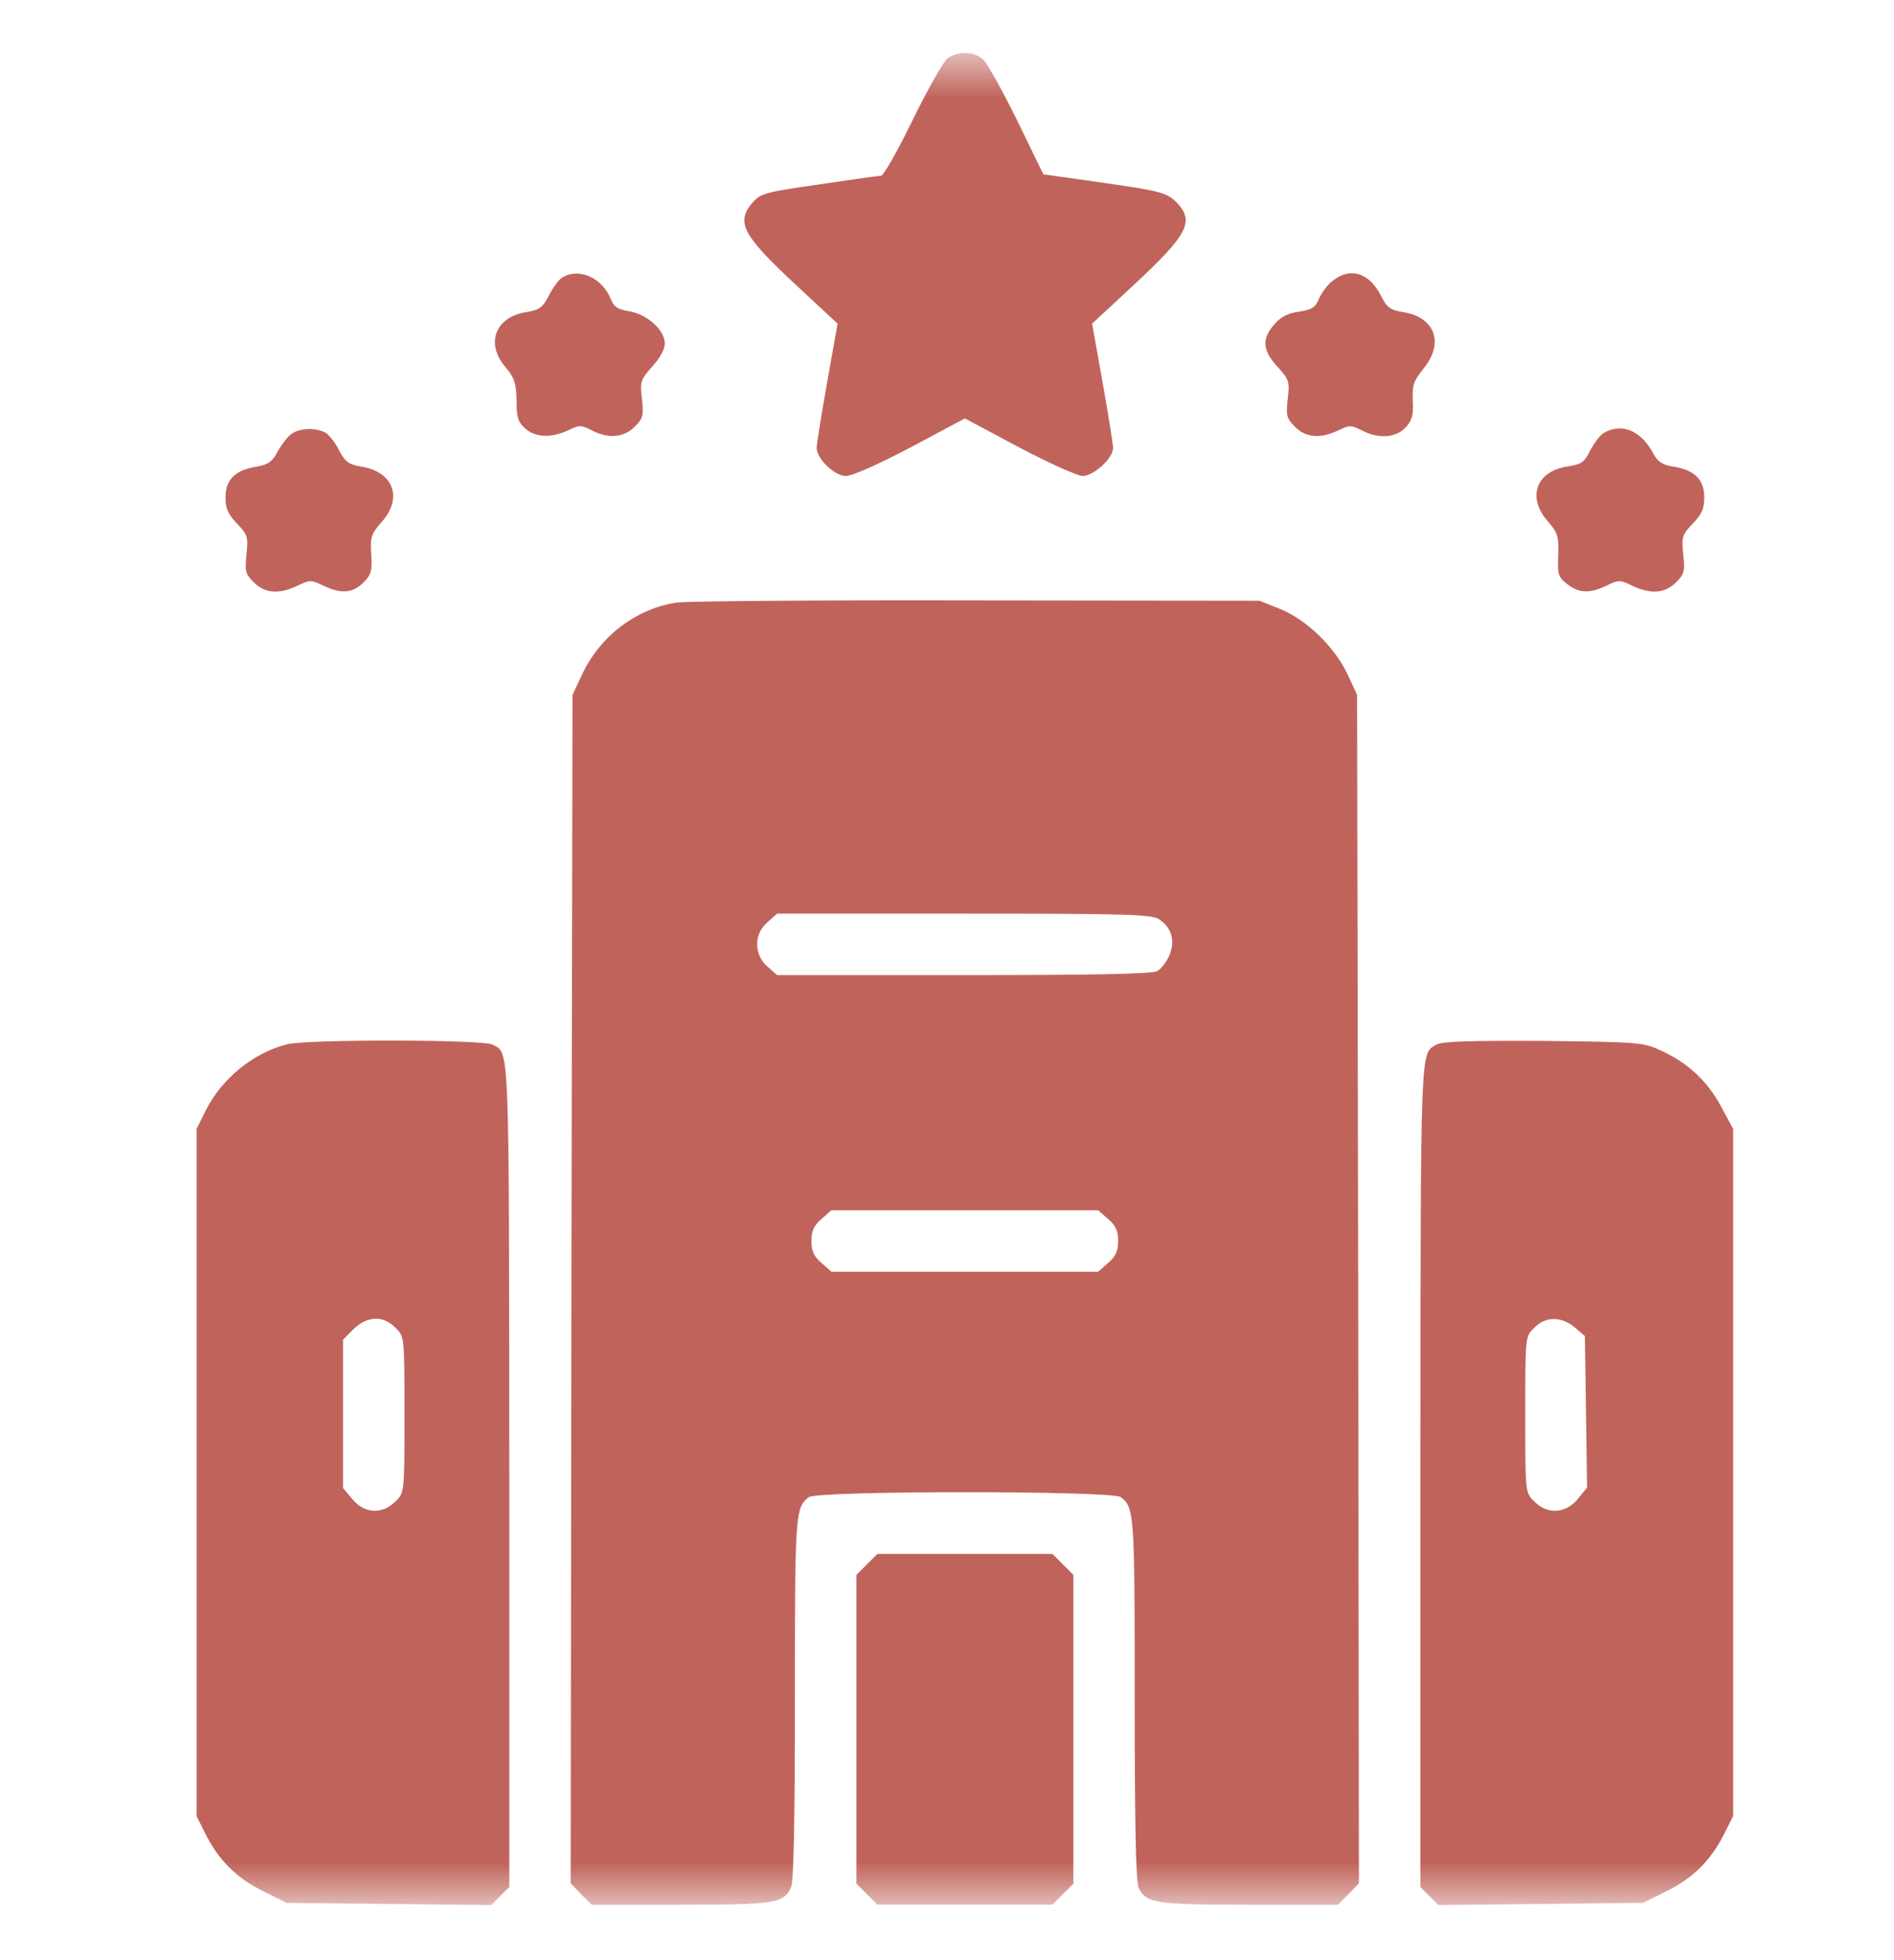 <svg width="29" height="30" viewBox="0 0 29 30" fill="none" xmlns="http://www.w3.org/2000/svg">
<mask id="mask0_27_1419" style="mask-type:luminance" maskUnits="userSpaceOnUse" x="0" y="0" width="29" height="30">
<path d="M28.946 0.807H0.602V29.151H28.946V0.807Z" fill="white"/>
</mask>
<g mask="url(#mask0_27_1419)">
<path d="M14.513 0.89C14.447 0.935 14.209 1.361 13.976 1.832C13.749 2.302 13.528 2.69 13.489 2.69C13.45 2.69 13.019 2.751 12.537 2.823C11.723 2.939 11.646 2.961 11.524 3.099C11.264 3.404 11.363 3.592 12.188 4.362L12.825 4.954L12.664 5.856C12.576 6.354 12.504 6.803 12.504 6.853C12.504 7.019 12.775 7.285 12.952 7.285C13.046 7.285 13.45 7.107 13.943 6.847L14.773 6.404L15.604 6.847C16.058 7.085 16.495 7.285 16.578 7.285C16.744 7.285 17.043 7.013 17.043 6.858C17.043 6.803 16.971 6.354 16.883 5.856L16.722 4.954L17.359 4.362C18.2 3.581 18.3 3.382 18.001 3.083C17.857 2.95 17.763 2.922 16.91 2.8L15.975 2.668L15.571 1.837C15.344 1.378 15.111 0.957 15.045 0.902C14.901 0.785 14.674 0.78 14.513 0.89Z" fill="#C0645B"/>
<path d="M8.612 4.245C8.562 4.272 8.468 4.4 8.407 4.516C8.313 4.704 8.263 4.743 8.064 4.776C7.582 4.848 7.427 5.258 7.743 5.623C7.881 5.789 7.903 5.867 7.909 6.127C7.909 6.376 7.931 6.459 8.036 6.553C8.191 6.697 8.44 6.708 8.7 6.586C8.872 6.503 8.9 6.503 9.06 6.586C9.315 6.719 9.553 6.697 9.719 6.531C9.846 6.404 9.857 6.359 9.83 6.11C9.797 5.845 9.808 5.811 9.985 5.612C10.101 5.485 10.179 5.346 10.179 5.258C10.179 5.053 9.913 4.815 9.642 4.765C9.459 4.737 9.398 4.699 9.348 4.566C9.215 4.25 8.867 4.095 8.612 4.245Z" fill="#C0645B"/>
<path d="M20.408 4.295C20.331 4.35 20.237 4.478 20.198 4.566C20.143 4.705 20.093 4.738 19.888 4.771C19.711 4.793 19.606 4.854 19.506 4.97C19.318 5.192 19.329 5.363 19.561 5.612C19.739 5.812 19.75 5.845 19.716 6.111C19.689 6.36 19.7 6.404 19.827 6.531C19.993 6.698 20.215 6.72 20.491 6.587C20.663 6.504 20.691 6.504 20.851 6.587C21.106 6.72 21.372 6.703 21.521 6.543C21.621 6.437 21.643 6.354 21.632 6.133C21.621 5.895 21.643 5.834 21.792 5.646C22.119 5.253 21.975 4.854 21.482 4.777C21.283 4.743 21.233 4.705 21.139 4.516C20.962 4.173 20.674 4.085 20.408 4.295Z" fill="#C0645B"/>
<path d="M4.427 6.67C4.367 6.731 4.278 6.853 4.234 6.941C4.167 7.063 4.101 7.113 3.935 7.141C3.603 7.19 3.453 7.34 3.453 7.611C3.453 7.788 3.492 7.871 3.63 8.015C3.791 8.181 3.802 8.22 3.774 8.486C3.747 8.74 3.758 8.785 3.885 8.912C4.057 9.084 4.272 9.1 4.56 8.962C4.743 8.873 4.765 8.873 4.948 8.962C5.225 9.095 5.402 9.078 5.562 8.918C5.684 8.796 5.701 8.735 5.684 8.48C5.668 8.215 5.684 8.17 5.85 7.982C6.171 7.617 6.022 7.218 5.529 7.141C5.335 7.107 5.286 7.069 5.191 6.891C5.136 6.775 5.036 6.653 4.981 6.62C4.809 6.532 4.544 6.554 4.427 6.67Z" fill="#C0645B"/>
<path d="M24.556 6.626C24.506 6.653 24.412 6.775 24.351 6.891C24.257 7.08 24.212 7.107 23.997 7.14C23.52 7.212 23.377 7.616 23.698 7.976C23.853 8.159 23.869 8.209 23.858 8.502C23.847 8.79 23.858 8.834 23.997 8.94C24.174 9.078 24.34 9.089 24.6 8.962C24.783 8.873 24.805 8.873 24.987 8.962C25.275 9.1 25.491 9.084 25.663 8.912C25.79 8.785 25.801 8.74 25.773 8.486C25.746 8.22 25.757 8.181 25.918 8.015C26.056 7.871 26.095 7.788 26.095 7.611C26.095 7.34 25.945 7.19 25.613 7.14C25.447 7.113 25.381 7.063 25.314 6.941C25.131 6.592 24.832 6.465 24.556 6.626Z" fill="#C0645B"/>
<path d="M10.36 9.222C9.74 9.316 9.187 9.737 8.915 10.318L8.766 10.634L8.749 19.729L8.738 28.825L8.899 28.991L9.059 29.152H10.421C11.861 29.152 11.999 29.129 12.11 28.891C12.154 28.803 12.171 27.9 12.171 25.991C12.171 23.151 12.176 23.073 12.386 22.913C12.514 22.813 17.031 22.813 17.159 22.913C17.369 23.073 17.374 23.151 17.374 25.991C17.374 27.9 17.391 28.803 17.435 28.891C17.546 29.129 17.684 29.152 19.124 29.152H20.486L20.646 28.991L20.807 28.825L20.796 19.729L20.779 10.634L20.63 10.313C20.43 9.897 20.009 9.488 19.605 9.322L19.284 9.194L14.966 9.189C12.591 9.183 10.521 9.2 10.36 9.222ZM17.751 14.072C17.945 14.204 17.994 14.398 17.906 14.62C17.862 14.719 17.779 14.83 17.718 14.863C17.64 14.908 16.688 14.924 14.75 14.924H11.899L11.755 14.797C11.54 14.614 11.54 14.293 11.75 14.116L11.899 13.983H14.761C17.297 13.983 17.64 13.994 17.751 14.072ZM16.965 18.655C17.081 18.755 17.12 18.832 17.12 18.993C17.12 19.154 17.081 19.231 16.965 19.331L16.815 19.464H14.773H12.73L12.58 19.331C12.464 19.231 12.425 19.154 12.425 18.993C12.425 18.832 12.464 18.755 12.58 18.655L12.73 18.523H14.773H16.815L16.965 18.655Z" fill="#C0645B"/>
<path d="M4.405 15.981C3.89 16.103 3.392 16.507 3.148 17L3.01 17.277V22.536V27.795L3.137 28.05C3.342 28.465 3.619 28.742 4.023 28.941L4.388 29.124L5.955 29.14L7.522 29.157L7.66 29.018L7.798 28.88V22.552C7.793 15.854 7.804 16.125 7.538 15.987C7.394 15.909 4.731 15.904 4.405 15.981ZM6.055 20.321C6.193 20.454 6.193 20.454 6.193 21.65C6.193 22.846 6.193 22.846 6.055 22.979C5.855 23.183 5.578 23.167 5.396 22.945L5.252 22.774V21.639V20.504L5.412 20.343C5.623 20.139 5.866 20.128 6.055 20.321Z" fill="#C0645B"/>
<path d="M21.997 15.987C21.742 16.136 21.754 15.887 21.748 22.552V28.88L21.886 29.018L22.025 29.157L23.591 29.14L25.158 29.123L25.524 28.941C25.928 28.741 26.204 28.465 26.409 28.049L26.537 27.795V22.536V17.276L26.348 16.928C26.138 16.54 25.839 16.263 25.424 16.075C25.164 15.953 25.081 15.948 23.63 15.931C22.534 15.926 22.075 15.937 21.997 15.987ZM24.112 20.316L24.267 20.449L24.284 21.611L24.3 22.768L24.156 22.945C23.968 23.167 23.691 23.183 23.492 22.979C23.354 22.846 23.354 22.846 23.354 21.65C23.354 20.454 23.354 20.454 23.492 20.321C23.663 20.144 23.907 20.144 24.112 20.316Z" fill="#C0645B"/>
<path d="M13.274 23.942L13.113 24.103V26.466V28.83L13.274 28.991L13.434 29.151H14.774H16.114L16.274 28.991L16.435 28.83V26.466V24.103L16.274 23.942L16.114 23.782H14.774H13.434L13.274 23.942Z" fill="#C0645B"/>
</g>
</svg>
